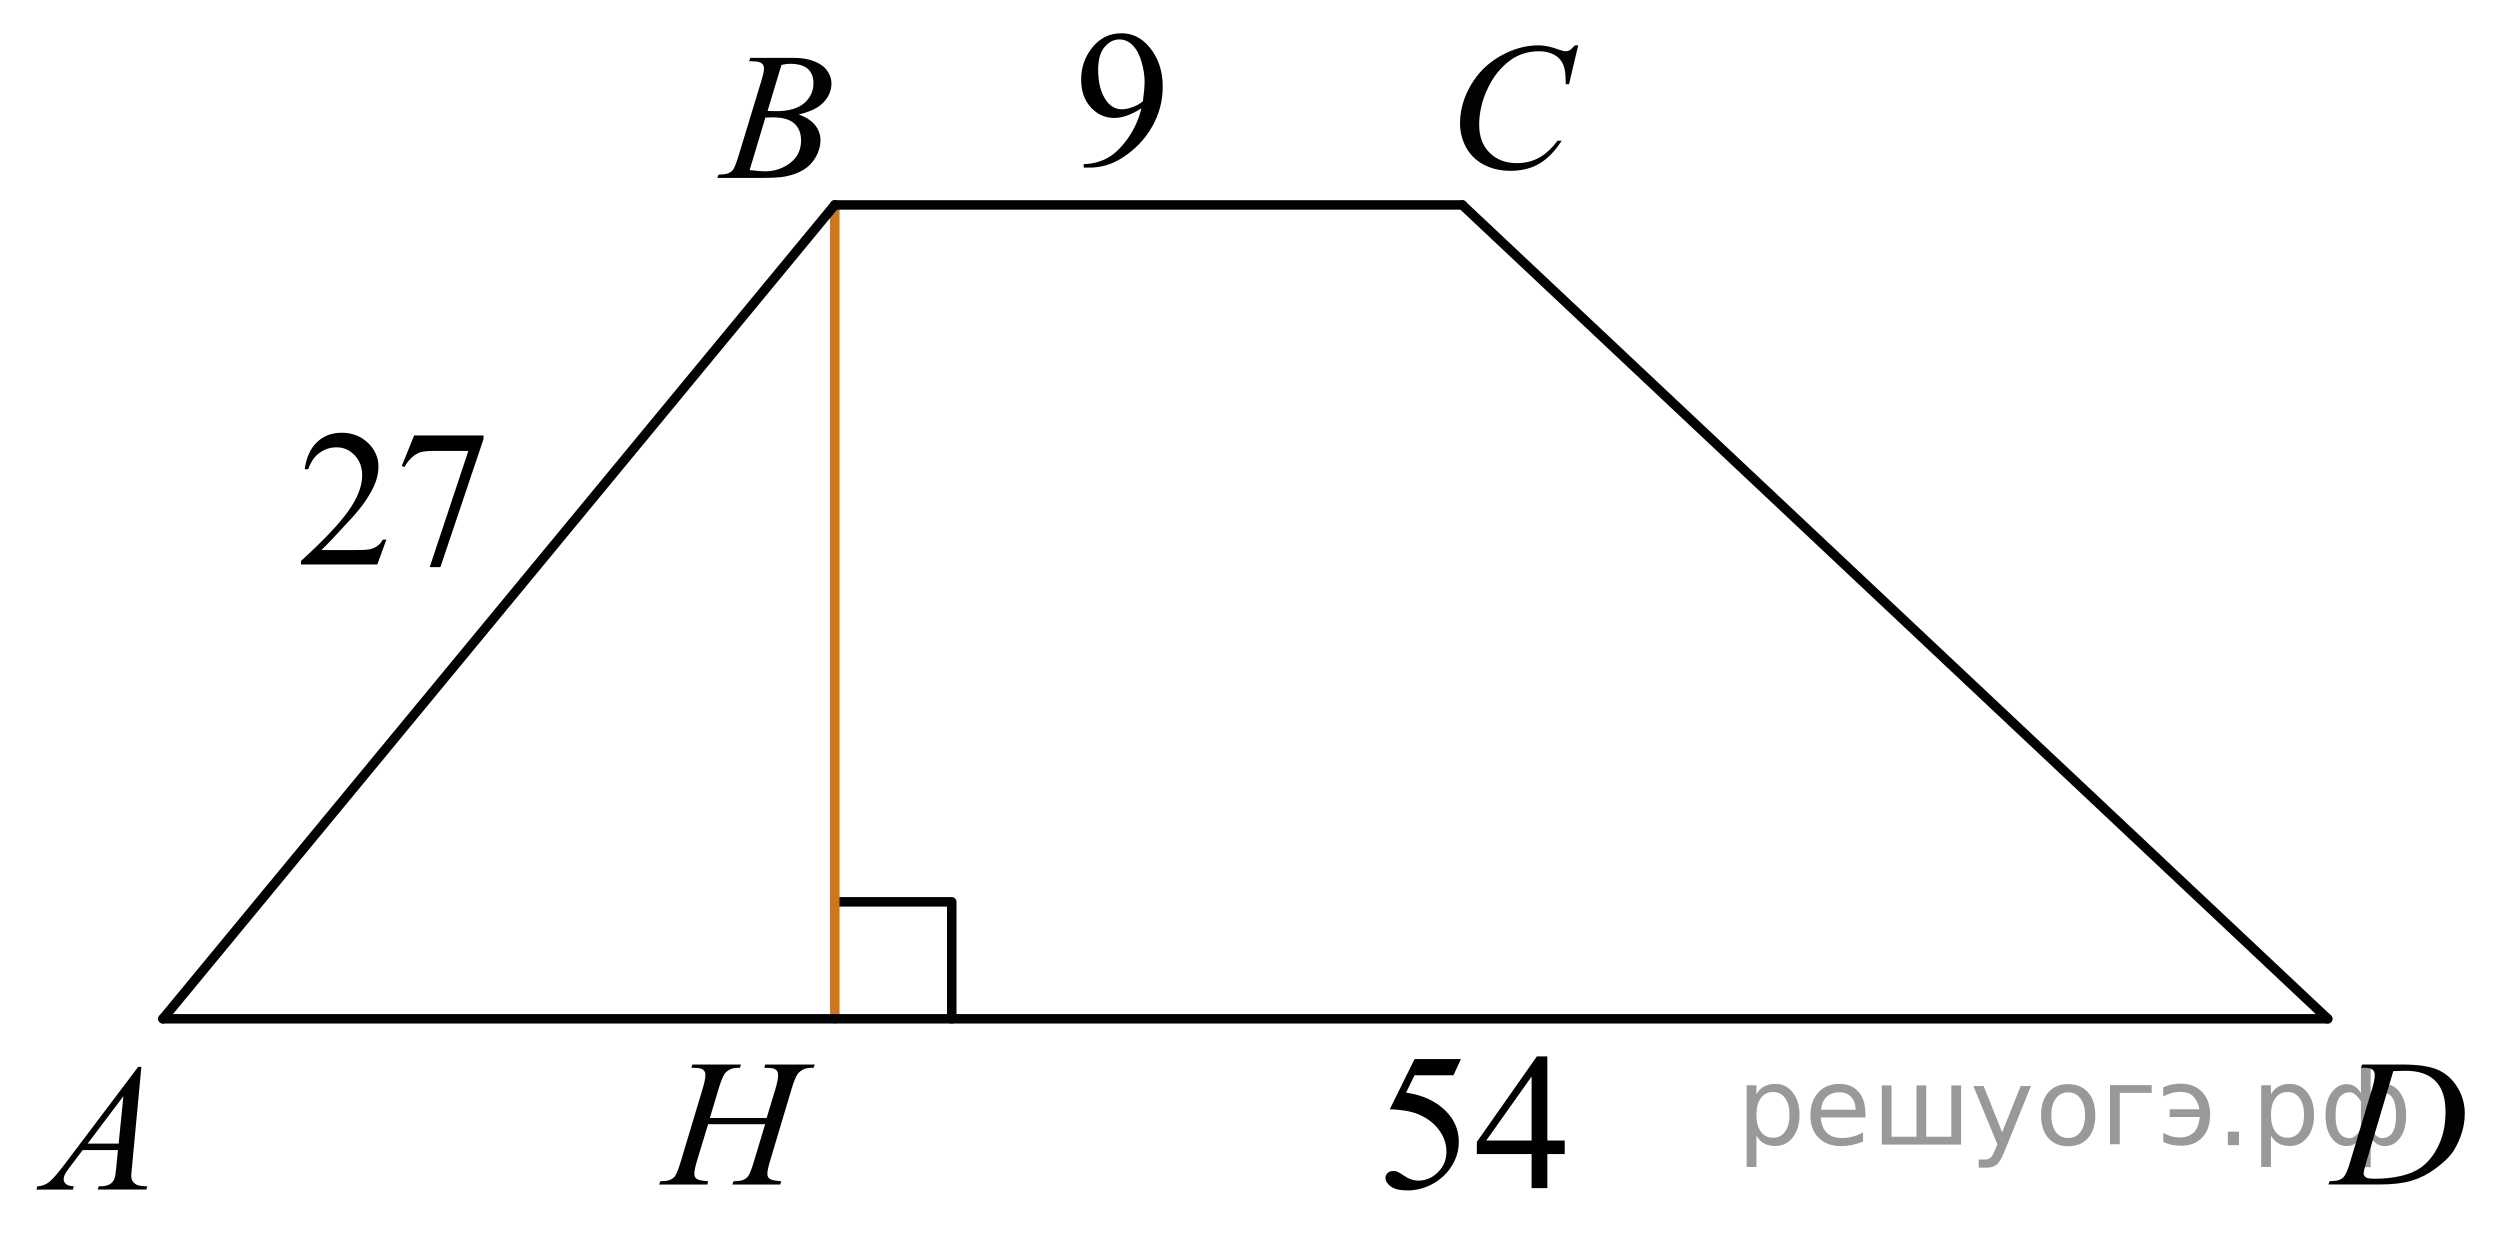 <?xml version="1.0" encoding="utf-8"?>
<!-- Generator: Adobe Illustrator 16.0.0, SVG Export Plug-In . SVG Version: 6.00 Build 0)  -->
<!DOCTYPE svg PUBLIC "-//W3C//DTD SVG 1.1//EN" "http://www.w3.org/Graphics/SVG/1.1/DTD/svg11.dtd">
<svg version="1.1" id="Слой_1" xmlns="http://www.w3.org/2000/svg" xmlns:xlink="http://www.w3.org/1999/xlink" x="0px" y="0px"
	 width="197.275px" height="97.76px" viewBox="0 0 197.275 97.76" enable-background="new 0 0 197.275 97.76" xml:space="preserve">
<g>
	<g>
		<path d="M30.49,42.582l-0.715,1.96h-6.023v-0.278c1.772-1.611,3.019-2.928,3.742-3.949c0.723-1.021,1.084-1.955,1.084-2.801
			c0-0.646-0.198-1.177-0.595-1.593c-0.396-0.415-0.871-0.623-1.423-0.623c-0.502,0-0.953,0.146-1.352,0.439
			s-0.694,0.723-0.885,1.288h-0.278c0.125-0.927,0.448-1.638,0.967-2.133c0.52-0.496,1.168-0.744,1.946-0.744
			c0.828,0,1.52,0.266,2.074,0.796c0.555,0.531,0.832,1.157,0.832,1.878c0,0.516-0.121,1.031-0.361,1.547
			c-0.372,0.812-0.974,1.67-1.807,2.576c-1.25,1.361-2.03,2.183-2.341,2.463h2.665c0.542,0,0.922-0.021,1.141-0.061
			s0.415-0.121,0.591-0.244c0.176-0.122,0.329-0.296,0.459-0.521H30.49z"/>
		<path d="M32.681,34.36h5.474v0.285l-3.403,10.107h-0.843l3.049-9.169H34.15c-0.567,0-0.971,0.067-1.212,0.203
			c-0.422,0.23-0.761,0.585-1.017,1.066l-0.218-0.083L32.681,34.36z"/>
	</g>
</g>
<g>
	<g>
		<path d="M115.281,83.574l-0.588,1.276h-3.071l-0.67,1.366c1.329,0.195,2.384,0.688,3.162,1.479
			c0.667,0.681,1.001,1.482,1.001,2.403c0,0.536-0.109,1.031-0.327,1.487c-0.219,0.455-0.493,0.844-0.825,1.164
			c-0.33,0.32-0.699,0.578-1.105,0.773c-0.578,0.274-1.17,0.413-1.777,0.413c-0.613,0-1.059-0.104-1.336-0.313
			c-0.279-0.207-0.418-0.437-0.418-0.687c0-0.141,0.057-0.265,0.173-0.372c0.115-0.107,0.261-0.161,0.437-0.161
			c0.131,0,0.244,0.02,0.343,0.06c0.098,0.04,0.265,0.143,0.501,0.309c0.376,0.26,0.758,0.391,1.145,0.391
			c0.586,0,1.103-0.222,1.547-0.665c0.443-0.443,0.666-0.982,0.666-1.618c0-0.616-0.198-1.19-0.595-1.724s-0.944-0.945-1.642-1.235
			c-0.547-0.226-1.293-0.355-2.236-0.391l1.958-3.957H115.281z"/>
		<path d="M123.472,90.002v1.066h-1.371v2.688h-1.242v-2.688h-4.321v-0.961l4.735-6.744h0.828v6.639H123.472z M120.859,90.002
			v-5.054l-3.584,5.054H120.859z"/>
	</g>
</g>
<g>
	<g>
		<defs>
			<rect id="SVGID_1_" x="0.052" y="0.117" width="197.027" height="97.5"/>
		</defs>
		<clipPath id="SVGID_2_">
			<use xlink:href="#SVGID_1_"  overflow="visible"/>
		</clipPath>
	</g>
</g>
<g>
	<g>
		<defs>
			<rect id="SVGID_3_" x="112.22" y="0.26" width="15.989" height="16.9"/>
		</defs>
		<clipPath id="SVGID_4_">
			<use xlink:href="#SVGID_3_"  overflow="visible"/>
		</clipPath>
		<g clip-path="url(#SVGID_4_)">
			<path fill="#010202" d="M124.536,3.58l-0.724,3.064h-0.258l-0.028-0.768c-0.023-0.279-0.078-0.528-0.164-0.747
				s-0.216-0.409-0.388-0.569s-0.388-0.287-0.649-0.377c-0.263-0.09-0.555-0.136-0.873-0.136c-0.854,0-1.602,0.228-2.24,0.684
				c-0.815,0.582-1.455,1.404-1.918,2.465c-0.382,0.875-0.572,1.763-0.572,2.661c0,0.917,0.274,1.649,0.823,2.196
				c0.548,0.547,1.262,0.82,2.14,0.82c0.663,0,1.254-0.145,1.771-0.434c0.517-0.289,0.998-0.732,1.44-1.334h0.338
				c-0.525,0.815-1.107,1.414-1.746,1.798c-0.641,0.385-1.405,0.576-2.299,0.576c-0.792,0-1.492-0.162-2.104-0.484
				c-0.61-0.323-1.075-0.778-1.396-1.365c-0.318-0.586-0.479-1.217-0.479-1.893c0-1.033,0.284-2.038,0.852-3.017
				c0.568-0.978,1.348-1.746,2.338-2.304c0.989-0.559,1.987-0.838,2.994-0.838c0.474,0,1.002,0.108,1.59,0.328
				c0.258,0.093,0.443,0.14,0.559,0.14s0.215-0.023,0.301-0.07s0.229-0.179,0.43-0.397H124.536z"/>
		</g>
	</g>
</g>
<g>
	<g>
		<defs>
			<rect id="SVGID_5_" x="181.285" y="80.471" width="15.99" height="15.6"/>
		</defs>
		<clipPath id="SVGID_6_">
			<use xlink:href="#SVGID_5_"  overflow="visible"/>
		</clipPath>
		<g clip-path="url(#SVGID_6_)">
			<path fill="#010202" d="M186.315,84.258L186.401,84h3.1c1.312,0,2.284,0.146,2.916,0.438c0.633,0.293,1.137,0.755,1.514,1.387
				c0.377,0.631,0.565,1.308,0.565,2.027c0,0.619-0.108,1.223-0.325,1.807s-0.463,1.052-0.737,1.402
				c-0.273,0.352-0.695,0.739-1.263,1.162c-0.568,0.424-1.185,0.737-1.847,0.939c-0.663,0.201-1.491,0.304-2.483,0.304h-4.108
				l0.094-0.259c0.377-0.01,0.63-0.041,0.759-0.099c0.189-0.079,0.332-0.186,0.422-0.32c0.139-0.195,0.294-0.588,0.466-1.181
				l1.718-5.726c0.134-0.451,0.2-0.805,0.2-1.063c0-0.182-0.063-0.32-0.187-0.419c-0.124-0.098-0.367-0.146-0.729-0.146h-0.159
				V84.258z M188.855,84.523l-2.104,7.087c-0.158,0.531-0.236,0.859-0.236,0.984c0,0.075,0.024,0.146,0.075,0.217
				c0.05,0.069,0.118,0.116,0.204,0.141c0.124,0.042,0.324,0.063,0.601,0.063c0.749,0,1.444-0.075,2.087-0.227
				s1.167-0.376,1.578-0.675c0.582-0.433,1.047-1.027,1.396-1.786c0.348-0.76,0.521-1.623,0.521-2.592
				c0-1.094-0.268-1.906-0.802-2.439s-1.314-0.8-2.341-0.8C189.583,84.495,189.256,84.505,188.855,84.523z"/>
		</g>
	</g>
</g>
<g>
	<g>
		<defs>
			<rect id="SVGID_7_" x="54.053" y="1.04" width="14.689" height="15.6"/>
		</defs>
		<clipPath id="SVGID_8_">
			<use xlink:href="#SVGID_7_"  overflow="visible"/>
		</clipPath>
		<g clip-path="url(#SVGID_8_)">
			<path fill="#010202" d="M59.111,4.826l0.101-0.259h3.473c0.583,0,1.103,0.088,1.56,0.267c0.457,0.177,0.798,0.423,1.025,0.739
				c0.227,0.317,0.341,0.652,0.341,1.007c0,0.544-0.202,1.037-0.606,1.477c-0.403,0.44-1.063,0.765-1.976,0.974
				c0.588,0.215,1.021,0.498,1.298,0.853c0.277,0.354,0.416,0.742,0.416,1.166c0,0.47-0.125,0.919-0.373,1.348
				c-0.248,0.43-0.568,0.762-0.958,0.998c-0.39,0.238-0.86,0.412-1.41,0.524c-0.392,0.079-1.004,0.119-1.836,0.119h-3.563
				l0.093-0.259c0.373-0.009,0.626-0.044,0.76-0.104c0.191-0.079,0.327-0.184,0.409-0.314c0.115-0.177,0.268-0.582,0.459-1.215
				l1.743-5.732c0.147-0.484,0.222-0.824,0.222-1.02c0-0.172-0.065-0.309-0.197-0.409c-0.131-0.1-0.381-0.149-0.75-0.149
				C59.258,4.833,59.183,4.831,59.111,4.826z M59.154,13.421c0.517,0.064,0.92,0.098,1.212,0.098c0.746,0,1.407-0.219,1.983-0.656
				c0.575-0.438,0.863-1.03,0.863-1.78c0-0.572-0.178-1.021-0.534-1.34C62.323,9.42,61.747,9.26,60.953,9.26
				c-0.153,0-0.339,0.007-0.559,0.021L59.154,13.421z M60.567,8.757c0.311,0.009,0.536,0.014,0.674,0.014
				c0.995,0,1.734-0.21,2.22-0.632c0.485-0.421,0.729-0.949,0.729-1.582c0-0.479-0.148-0.853-0.445-1.121
				c-0.297-0.268-0.77-0.401-1.42-0.401c-0.172,0-0.392,0.027-0.66,0.084L60.567,8.757z"/>
		</g>
	</g>
</g>
<g>
	<g>
		<defs>
			<rect id="SVGID_9_" x="0" y="80.859" width="14.689" height="15.601"/>
		</defs>
		<clipPath id="SVGID_10_">
			<use xlink:href="#SVGID_9_"  overflow="visible"/>
		</clipPath>
		<g clip-path="url(#SVGID_10_)">
			<path fill="#010202" d="M11.157,84.18l-0.739,7.876c-0.039,0.368-0.059,0.61-0.059,0.728c0,0.186,0.036,0.327,0.108,0.426
				c0.091,0.135,0.214,0.234,0.369,0.3c0.155,0.064,0.417,0.098,0.786,0.098l-0.079,0.26h-3.83l0.079-0.26h0.165
				c0.311,0,0.563-0.063,0.76-0.194c0.139-0.089,0.247-0.234,0.323-0.439c0.053-0.145,0.103-0.484,0.15-1.02l0.115-1.201H6.523
				l-0.989,1.306c-0.226,0.293-0.366,0.504-0.424,0.632c-0.057,0.128-0.086,0.248-0.086,0.359c0,0.148,0.063,0.277,0.188,0.385
				c0.124,0.106,0.33,0.165,0.617,0.174l-0.079,0.26H2.872l0.079-0.26c0.354-0.014,0.666-0.129,0.936-0.345
				c0.271-0.217,0.673-0.679,1.208-1.387l5.81-7.694h0.253V84.18z M9.736,86.505L6.917,90.24h2.445L9.736,86.505z"/>
		</g>
	</g>
</g>
<line fill="none" stroke="#010202" stroke-width="0.75" stroke-linecap="round" stroke-linejoin="round" stroke-miterlimit="8" x1="115.388" y1="16.172" x2="183.677" y2="80.393"/>
<polyline fill="none" stroke="#010202" stroke-width="0.75" stroke-linecap="round" stroke-linejoin="round" stroke-miterlimit="8" points="
	75.103,80.393 75.103,71.163 65.872,71.163 "/>
<g>
	<g>
		<defs>
			<rect id="SVGID_11_" x="49.53" y="80.471" width="18.655" height="15.6"/>
		</defs>
		<clipPath id="SVGID_12_">
			<use xlink:href="#SVGID_11_"  overflow="visible"/>
		</clipPath>
		<g clip-path="url(#SVGID_12_)">
			<path fill="#010202" d="M56.014,88.224h4.48l0.708-2.339c0.133-0.456,0.199-0.81,0.199-1.063c0-0.12-0.029-0.225-0.089-0.311
				c-0.059-0.086-0.15-0.15-0.274-0.191c-0.125-0.042-0.368-0.063-0.73-0.063L60.38,84h3.908l-0.086,0.258
				c-0.329-0.005-0.575,0.028-0.737,0.098c-0.229,0.099-0.398,0.225-0.508,0.377c-0.158,0.22-0.317,0.604-0.479,1.152l-1.71,5.719
				c-0.144,0.476-0.215,0.814-0.215,1.021c0,0.177,0.063,0.311,0.189,0.4s0.428,0.152,0.904,0.186l-0.079,0.259h-3.778l0.1-0.259
				c0.372-0.009,0.62-0.041,0.745-0.099c0.19-0.083,0.329-0.189,0.415-0.32c0.124-0.182,0.276-0.577,0.458-1.188l0.873-2.896h-4.501
				l-0.88,2.896c-0.14,0.466-0.208,0.807-0.208,1.021c0,0.177,0.062,0.311,0.186,0.4c0.124,0.092,0.424,0.152,0.902,0.186
				l-0.059,0.259h-3.808l0.093-0.259c0.377-0.009,0.627-0.041,0.751-0.099c0.191-0.083,0.332-0.189,0.422-0.32
				c0.124-0.19,0.276-0.586,0.458-1.188l1.719-5.719c0.138-0.465,0.208-0.819,0.208-1.063c0-0.12-0.03-0.225-0.089-0.311
				c-0.061-0.086-0.153-0.15-0.279-0.191c-0.126-0.042-0.374-0.063-0.741-0.063L54.64,84h3.829l-0.079,0.258
				c-0.319-0.005-0.556,0.028-0.708,0.098c-0.224,0.095-0.389,0.217-0.494,0.37c-0.143,0.205-0.301,0.592-0.473,1.159L56.014,88.224
				z"/>
		</g>
	</g>
</g>
<line fill="none" stroke="#CC761F" stroke-width="0.75" stroke-linecap="round" stroke-linejoin="round" stroke-miterlimit="8" x1="65.872" y1="16.172" x2="65.872" y2="80.393"/>
<line fill="none" stroke="#010202" stroke-width="0.75" stroke-linecap="round" stroke-linejoin="round" stroke-miterlimit="8" x1="65.872" y1="16.172" x2="115.388" y2="16.172"/>
<line fill="none" stroke="#010202" stroke-width="0.75" stroke-linecap="round" stroke-linejoin="round" stroke-miterlimit="8" x1="65.872" y1="16.172" x2="12.857" y2="80.393"/>
<line fill="none" stroke="#010202" stroke-width="0.75" stroke-linecap="round" stroke-linejoin="round" stroke-miterlimit="8" x1="12.857" y1="80.393" x2="183.677" y2="80.393"/>
<g>
	<g>
		<path d="M85.517,13.228V12.95c0.652-0.011,1.26-0.162,1.822-0.455s1.105-0.805,1.63-1.535c0.524-0.731,0.89-1.534,1.096-2.411
			c-0.788,0.506-1.501,0.759-2.139,0.759c-0.718,0-1.332-0.276-1.844-0.83c-0.513-0.553-0.769-1.287-0.769-2.204
			c0-0.891,0.256-1.685,0.769-2.38c0.617-0.846,1.423-1.27,2.416-1.27c0.839,0,1.557,0.346,2.153,1.037
			c0.733,0.855,1.1,1.912,1.1,3.169c0,1.131-0.278,2.187-0.836,3.165c-0.557,0.979-1.332,1.791-2.326,2.437
			c-0.809,0.53-1.689,0.796-2.643,0.796H85.517z M90.185,7.993c0.091-0.65,0.136-1.171,0.136-1.562c0-0.485-0.083-1.01-0.248-1.573
			c-0.166-0.563-0.4-0.995-0.704-1.295c-0.304-0.301-0.649-0.451-1.035-0.451c-0.447,0-0.839,0.2-1.175,0.601
			C86.823,4.115,86.655,4.71,86.655,5.5c0,1.057,0.223,1.883,0.67,2.479c0.326,0.431,0.728,0.646,1.204,0.646
			c0.231,0,0.505-0.055,0.821-0.165C89.665,8.349,89.945,8.195,90.185,7.993z"/>
	</g>
</g>
<g style="stroke:none;fill:#000;fill-opacity:0.40"><path d="m 138.6,89.6 v 2.48 h -0.77 v -6.44 h 0.77 v 0.71 q 0.24,-0.42 0.61,-0.62 0.37,-0.20 0.88,-0.20 0.85,0 1.38,0.68 0.53,0.68 0.53,1.77 0,1.10 -0.53,1.77 -0.53,0.68 -1.38,0.68 -0.51,0 -0.88,-0.20 -0.37,-0.20 -0.61,-0.62 z m 2.61,-1.63 q 0,-0.85 -0.35,-1.32 -0.35,-0.48 -0.95,-0.48 -0.61,0 -0.96,0.48 -0.35,0.48 -0.35,1.32 0,0.85 0.35,1.33 0.35,0.48 0.96,0.48 0.61,0 0.95,-0.48 0.35,-0.48 0.35,-1.33 z"/><path d="m 147.2,87.8 v 0.38 h -3.52 q 0.05,0.79 0.47,1.21 0.43,0.41 1.19,0.41 0.44,0 0.85,-0.11 0.42,-0.11 0.82,-0.33 v 0.72 q -0.41,0.17 -0.85,0.27 -0.43,0.09 -0.88,0.09 -1.12,0 -1.77,-0.65 -0.65,-0.65 -0.65,-1.76 0,-1.15 0.62,-1.82 0.62,-0.68 1.67,-0.68 0.94,0 1.49,0.61 0.55,0.60 0.55,1.65 z m -0.77,-0.23 q -0.01,-0.63 -0.35,-1.00 -0.34,-0.38 -0.91,-0.38 -0.64,0 -1.03,0.36 -0.38,0.36 -0.44,1.02 z"/><path d="m 152.0,89.7 h 1.98 v -4.05 h 0.77 v 4.67 h -6.26 v -4.67 h 0.77 v 4.05 h 1.97 v -4.05 h 0.77 z"/><path d="m 158.2,90.8 q -0.33,0.83 -0.63,1.09 -0.31,0.25 -0.82,0.25 h -0.61 v -0.64 h 0.45 q 0.32,0 0.49,-0.15 0.17,-0.15 0.39,-0.71 l 0.14,-0.35 -1.89,-4.59 h 0.81 l 1.46,3.65 1.46,-3.65 h 0.81 z"/><path d="m 163.2,86.2 q -0.62,0 -0.97,0.48 -0.36,0.48 -0.36,1.32 0,0.84 0.35,1.32 0.36,0.48 0.98,0.48 0.61,0 0.97,-0.48 0.36,-0.48 0.36,-1.32 0,-0.83 -0.36,-1.31 -0.36,-0.49 -0.97,-0.49 z m 0,-0.65 q 1,0 1.57,0.65 0.57,0.65 0.57,1.80 0,1.15 -0.57,1.80 -0.57,0.65 -1.57,0.65 -1.00,0 -1.57,-0.65 -0.57,-0.65 -0.57,-1.80 0,-1.15 0.57,-1.80 0.57,-0.65 1.57,-0.65 z"/><path d="m 166.5,90.3 v -4.67 h 3.29 v 0.61 h -2.52 v 4.05 z"/><path d="m 170.7,89.4 q 0.66,0.36 1.31,0.36 0.61,0 1.05,-0.35 0.44,-0.36 0.52,-1.27 h -2.37 v -0.61 h 2.34 q -0.05,-0.44 -0.38,-0.90 -0.33,-0.47 -1.16,-0.47 -0.64,0 -1.31,0.36 v -0.72 q 0.65,-0.29 1.35,-0.29 1.09,0 1.72,0.66 0.63,0.66 0.63,1.79 0,1.12 -0.61,1.79 -0.61,0.66 -1.68,0.66 -0.79,0 -1.40,-0.30 z"/><path d="m 175.8,89.3 h 0.88 v 1.06 h -0.88 z"/><path d="m 179.2,89.6 v 2.48 h -0.77 v -6.44 h 0.77 v 0.71 q 0.24,-0.42 0.61,-0.62 0.37,-0.20 0.88,-0.20 0.85,0 1.38,0.68 0.53,0.68 0.53,1.77 0,1.10 -0.53,1.77 -0.53,0.68 -1.38,0.68 -0.51,0 -0.88,-0.20 -0.37,-0.20 -0.61,-0.62 z m 2.61,-1.63 q 0,-0.85 -0.35,-1.32 -0.35,-0.48 -0.95,-0.48 -0.61,0 -0.96,0.48 -0.35,0.48 -0.35,1.32 0,0.85 0.35,1.33 0.35,0.48 0.96,0.48 0.61,0 0.95,-0.48 0.35,-0.48 0.35,-1.33 z"/><path d="m 184.3,88.0 q 0,0.98 0.30,1.40 0.30,0.41 0.82,0.41 0.41,0 0.88,-0.70 v -2.22 q -0.47,-0.70 -0.88,-0.70 -0.51,0 -0.82,0.42 -0.30,0.41 -0.30,1.39 z m 2,4.10 v -2.37 q -0.24,0.39 -0.51,0.55 -0.27,0.16 -0.62,0.16 -0.70,0 -1.18,-0.64 -0.48,-0.65 -0.48,-1.79 0,-1.15 0.48,-1.80 0.49,-0.66 1.18,-0.66 0.35,0 0.62,0.16 0.28,0.16 0.51,0.55 v -2.15 h 0.77 v 2.15 q 0.24,-0.39 0.51,-0.55 0.28,-0.16 0.62,-0.16 0.70,0 1.18,0.66 0.49,0.66 0.49,1.80 0,1.15 -0.49,1.79 -0.48,0.64 -1.18,0.64 -0.35,0 -0.62,-0.16 -0.27,-0.16 -0.51,-0.55 v 2.37 z m 2.77,-4.10 q 0,-0.98 -0.30,-1.39 -0.30,-0.42 -0.81,-0.42 -0.41,0 -0.88,0.70 v 2.22 q 0.47,0.70 0.88,0.70 0.51,0 0.81,-0.41 0.30,-0.42 0.30,-1.40 z"/></g></svg>

<!--File created and owned by https://sdamgia.ru. Copying is prohibited. All rights reserved.-->
